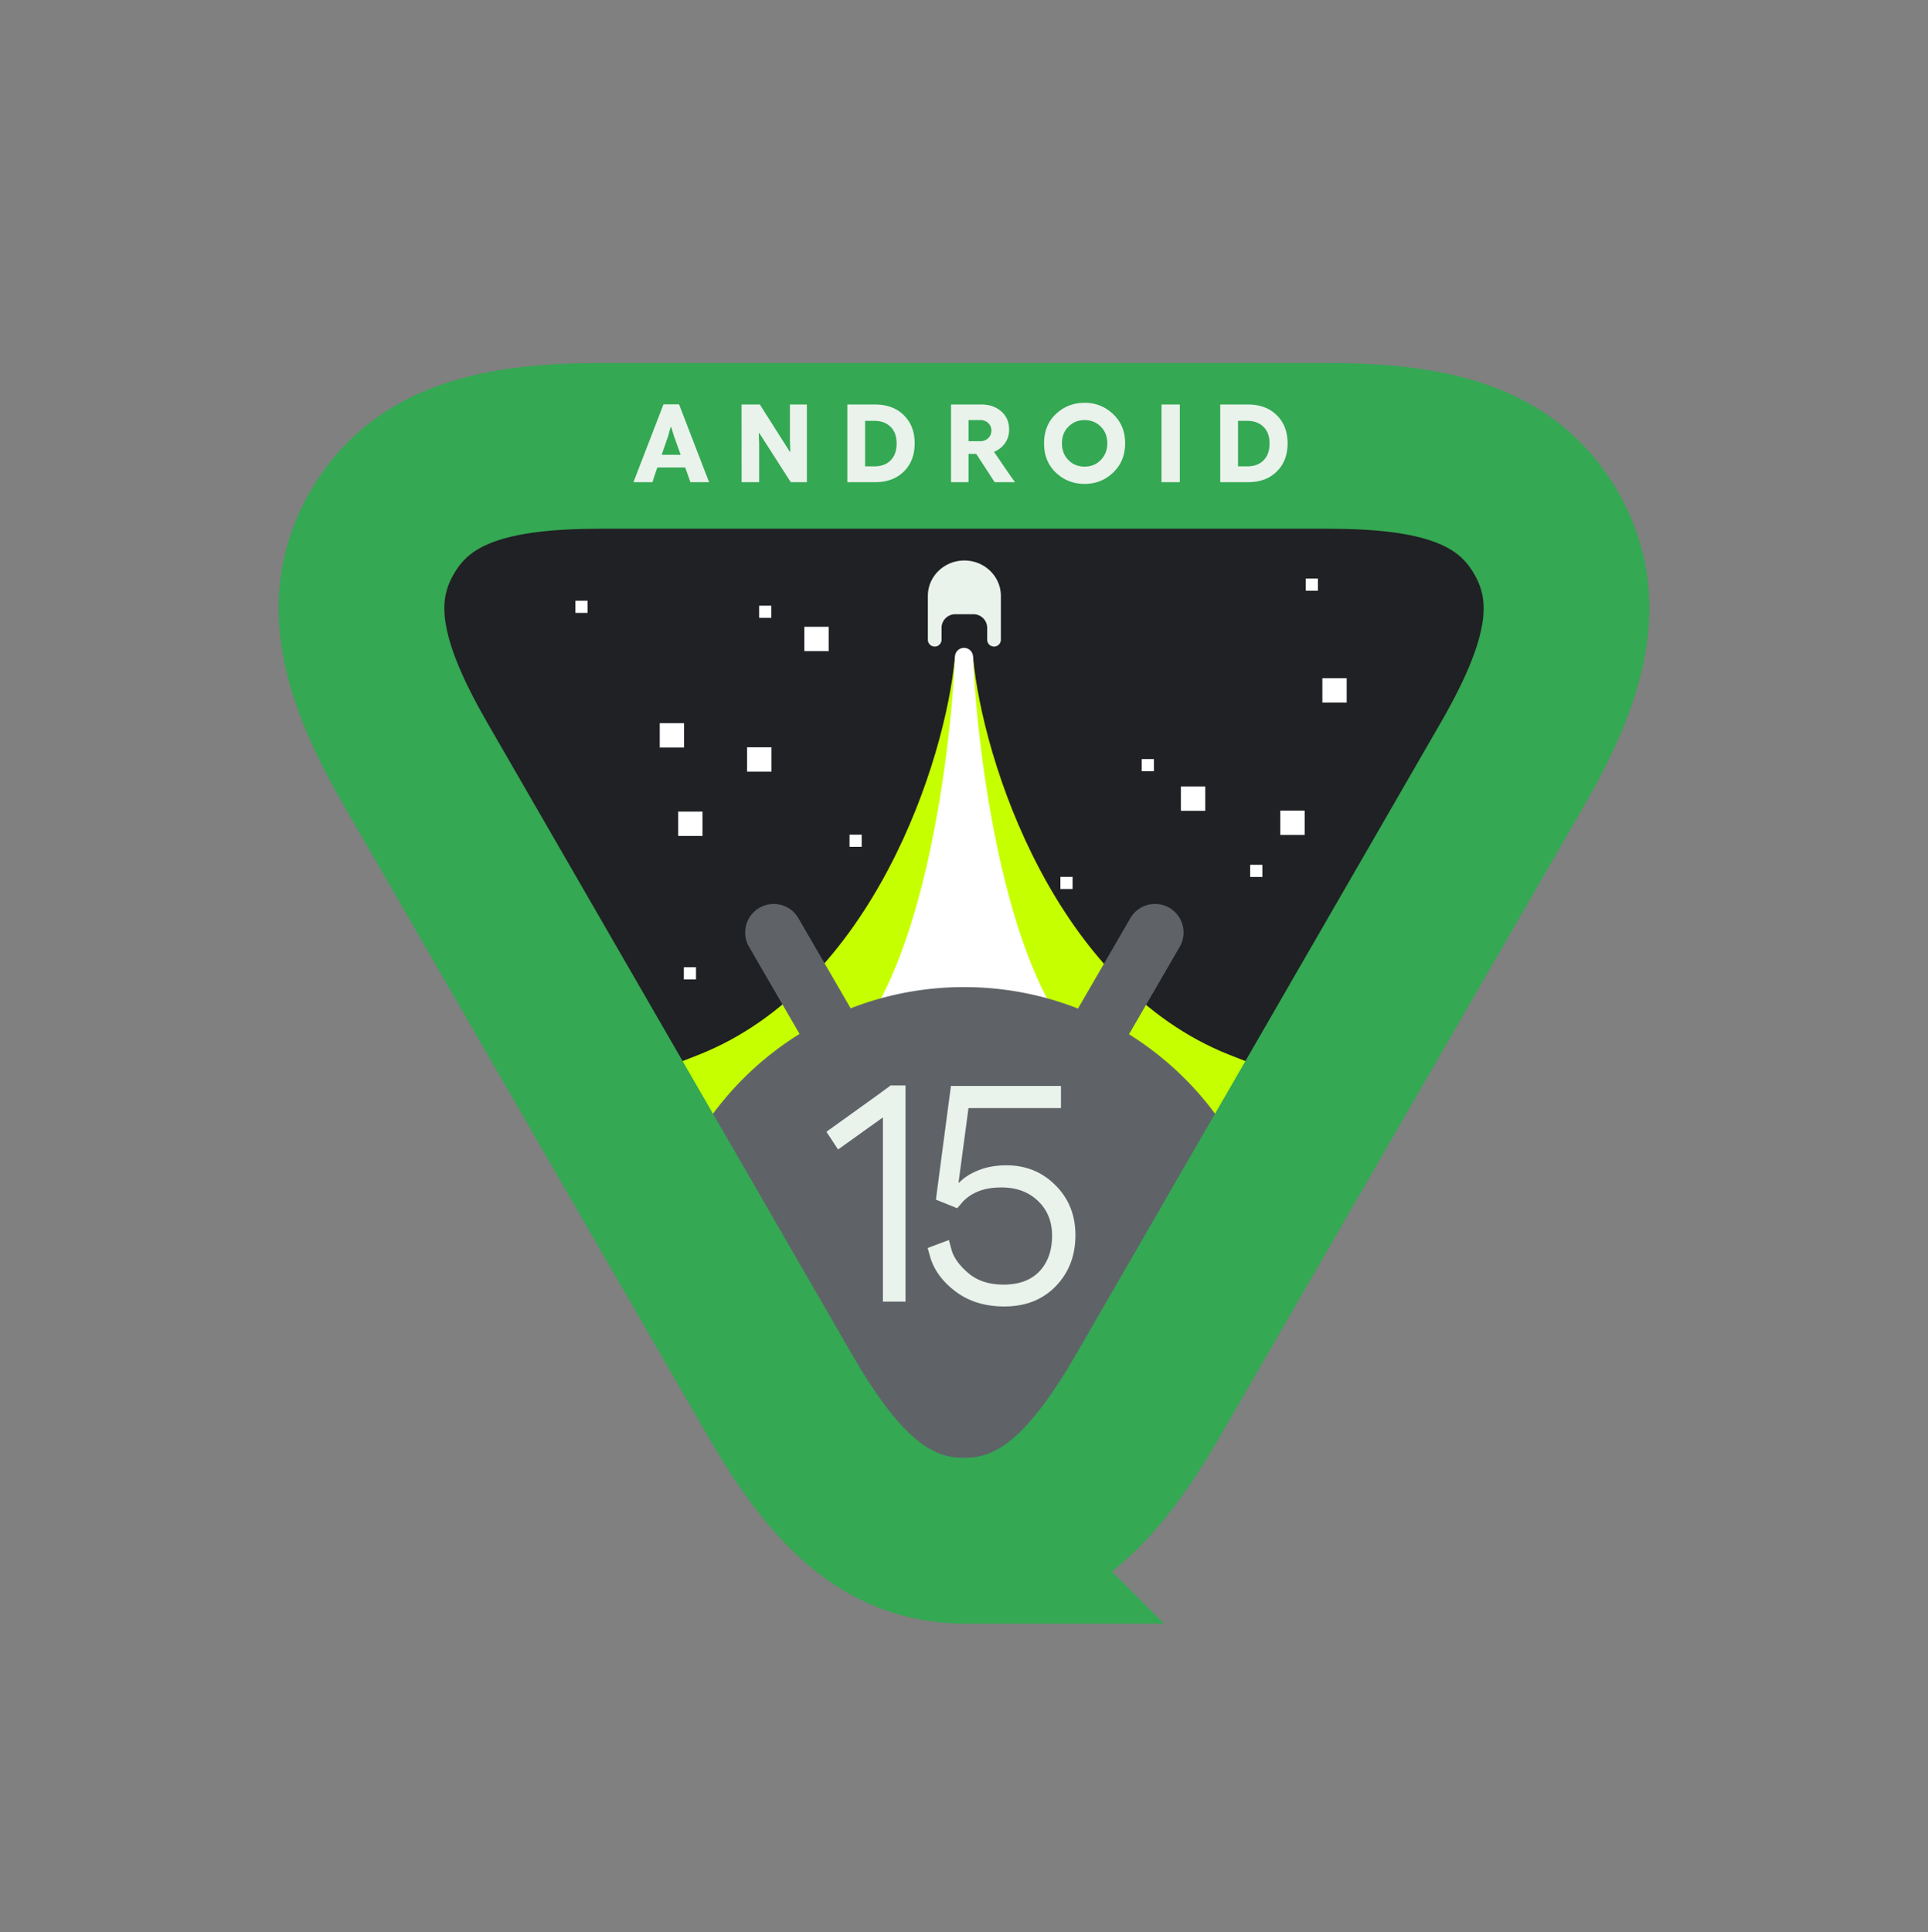 <svg xmlns="http://www.w3.org/2000/svg" width="480" height="481" fill="none"><rect width="100%" height="100%" fill="#808080" stroke="none"/><path fill="#202124" d="M240.001 383.551c-19.781 0-32.858-13.722-45.902-36.314l-90.491-156.734c-13.043-22.592-18.388-40.778-8.498-57.908C105 115.464 123.423 111 149.51 111h180.98c26.087 0 44.509 4.464 54.4 21.595 9.89 17.13 4.545 35.316-8.499 57.908l-90.49 156.734c-13.044 22.592-26.12 36.314-45.901 36.314h.001Z"/><mask id="a" width="300" height="273" x="90" y="111" maskUnits="userSpaceOnUse" style="mask-type:luminance"><path fill="#fff" d="M240.001 383.551c-19.781 0-32.858-13.722-45.902-36.314l-90.491-156.734c-13.043-22.592-18.388-40.778-8.498-57.908C105 115.464 123.423 111 149.51 111h180.98c26.087 0 44.509 4.464 54.4 21.595 9.89 17.13 4.545 35.316-8.499 57.908l-90.49 156.734c-13.044 22.592-26.12 36.314-45.901 36.314h.001Z"/></mask><g mask="url(#a)"><path fill="#C6FF00" d="M306.012 262.566c-43.265-17.157-61.376-73.169-63.762-99.031H240v184.5l144.75-58.977c-8.219-1.682-35.472-9.335-78.738-26.492ZM173.988 262.566c43.265-17.157 61.376-73.169 63.762-99.031H240v184.5L95.25 289.058c8.218-1.682 35.472-9.335 78.738-26.492Z"/><path fill="#fff" d="M271.125 262.397c-20.4-17.128-27.75-73.045-28.875-98.862H240V347.72l68.25-58.876c-3.875-1.679-16.725-9.319-37.125-26.447ZM208.875 262.397c20.4-17.128 27.75-73.045 28.875-98.862H240V347.72l-68.25-58.876c3.875-1.679 16.725-9.319 37.125-26.447Z"/><path fill="#fff" d="M240 165.785a2.25 2.25 0 1 0 0-4.5 2.25 2.25 0 0 0 0 4.5Z"/><path fill="#5F6368" d="M310.5 311.285H161.25v78H310.5v-78Z"/><path fill="#5F6368" d="M316.816 311.614c-.05-.317-.097-.629-.151-.943a75.61 75.61 0 0 0-1.179-5.745 76.961 76.961 0 0 0-3.044-9.649 77.105 77.105 0 0 0-3.497-7.71 78.49 78.49 0 0 0-5.639-9.197 77.657 77.657 0 0 0-12.568-13.784 78.07 78.07 0 0 0-9.654-7.11c.03-.048.055-.102.085-.15 1.559-2.694 3.12-5.382 4.679-8.075a32020.927 32020.927 0 0 0 7.856-13.551 7.107 7.107 0 0 0 .4-6.327 7.039 7.039 0 0 0-2.912-3.34 7.15 7.15 0 0 0-3.021-.972 7.205 7.205 0 0 0-1.338.011 7.086 7.086 0 0 0-5.412 3.499c-1.094 1.886-2.19 3.777-3.282 5.664l-4.572 7.886c-1.56 2.692-3.121 5.382-4.68 8.074-.171.294-.344.588-.512.885-.237-.094-.47-.188-.707-.278-8.596-3.277-17.918-5.069-27.664-5.069-.268 0-.531 0-.798.003a77.556 77.556 0 0 0-24.757 4.297c-.9.313-1.788.645-2.669.991-.157-.275-.319-.55-.478-.825-1.558-2.693-3.12-5.382-4.678-8.074a32031.27 32031.27 0 0 1-7.856-13.551 7.092 7.092 0 0 0-6.75-3.51 7.067 7.067 0 0 0-3.022.972 7.083 7.083 0 0 0-3.23 4.278 7.119 7.119 0 0 0 .102 4.005c.154.474.357.937.618 1.385 1.095 1.887 2.19 3.778 3.282 5.665l4.573 7.885c1.559 2.693 3.121 5.382 4.679 8.075.011.023.027.045.038.068a78.003 78.003 0 0 0-27.995 30.178 77.456 77.456 0 0 0-6.542 17.358 78.114 78.114 0 0 0-1.178 5.745c-.053.315-.102.631-.151.943a81.047 81.047 0 0 0-.444 3.402h154.501a76.36 76.36 0 0 0-.445-3.402l.012-.007Z"/></g><path fill="#fff" d="M146.28 149.543h-3.03v3.03h3.03v-3.03ZM173.28 240.785h-3.03v3.03h3.03v-3.03ZM328.116 144.035h-3.03v3.03h3.03v-3.03ZM267.03 218.285H264v3.03h3.03v-3.03ZM287.278 188.969h-3.03v3.03h3.03v-3.03ZM314.28 215.285h-3.03v3.03h3.03v-3.03ZM192.03 150.785H189v3.03h3.03v-3.03ZM300.06 195.785H294v6.06h6.06v-6.06ZM214.53 207.785h-3.03v3.03h3.03v-3.03ZM170.31 180.035h-6.06v6.06h6.06v-6.06ZM206.31 156.035h-6.06v6.06h6.06v-6.06ZM324.81 201.785h-6.06v6.06h6.06v-6.06ZM174.908 202.043h-6.06v6.06h6.06v-6.06ZM335.277 168.836h-6.06v6.06h6.06v-6.06ZM192.06 186.035H186v6.06h6.06v-6.06Z"/><path stroke="#34A853" stroke-miterlimit="10" stroke-width="41.25" d="M240.001 383.551c-19.781 0-32.858-13.722-45.902-36.314l-90.491-156.734c-13.043-22.592-18.388-40.778-8.498-57.908C105 115.464 123.423 111 149.51 111h180.98c26.087 0 44.509 4.464 54.4 21.595 9.89 17.13 4.545 35.316-8.499 57.908l-90.49 156.734c-13.044 22.592-26.12 36.314-45.901 36.314h.001Z"/><path fill="#E9F3EB" d="m175.581 117.565.972 2.47H171.882l-.567-1.633-3.537-9.896-.661-2.16h-.162l-.594 2.16-3.402 9.896a7330.49 7330.49 0 0 1-.513 1.633h-4.739l.959-2.497 5.737-14.85.77-2.025h3.888l.783 2.025 5.737 14.877Zm-3.051-1.188h-5.548v-3.159h4.333l1.215 3.159Zm-5.548 0h-5.67l1.161-3.159h4.509v3.159Zm33.901 1.755v1.903h-4.009l-1.067-1.66-6.75-10.53h-.148l.094 2.781v9.409h-4.374v-2.065l-.013-14.513v-2.754H189.179l1.039 1.647 6.399 10.071h.149l-.108-2.821v-8.897h4.225v17.429Zm17.007 1.903h-6.939v-19.332h6.939c2.952 0 5.328.887 7.128 2.66 1.8 1.764 2.7 4.095 2.7 6.993 0 2.916-.9 5.26-2.7 7.033-1.8 1.764-4.176 2.646-7.128 2.646Zm-2.511-15.268v11.326h2.255c1.71.018 3.069-.472 4.077-1.471 1.008-1.008 1.512-2.412 1.512-4.212 0-1.791-.504-3.177-1.512-4.158-.999-.99-2.358-1.485-4.077-1.485h-2.255Zm25.754 13.189v2.079h-4.361v-19.332h7.641c1.917 0 3.533.567 4.847 1.701 1.314 1.134 1.971 2.651 1.971 4.55 0 1.755-.626 3.204-1.877 4.347-1.251 1.134-2.866 1.701-4.846 1.701h-5.994v-3.159h5.481c.801 0 1.471-.248 2.011-.743.54-.504.81-1.156.81-1.957 0-.729-.261-1.337-.783-1.823-.522-.495-1.165-.742-1.93-.742h-2.97v13.378Zm5.44.446-4.576-7.02 4.603-.162 4.82 7.033 1.282 1.782H247.626l-1.053-1.633Zm23.457 2.065c-2.781 0-5.161-.931-7.141-2.794-1.971-1.863-2.957-4.302-2.957-7.317 0-3.015.99-5.45 2.97-7.304 1.989-1.854 4.365-2.781 7.128-2.781 2.754 0 5.121.941 7.101 2.822 1.989 1.872 2.984 4.293 2.984 7.263 0 2.952-.99 5.377-2.97 7.276-1.971 1.89-4.343 2.835-7.115 2.835Zm0-4.306c1.611 0 2.952-.549 4.023-1.647 1.08-1.098 1.62-2.484 1.62-4.158 0-1.692-.544-3.078-1.633-4.158-1.08-1.08-2.417-1.62-4.01-1.62s-2.934.544-4.023 1.633c-1.08 1.08-1.62 2.462-1.62 4.145 0 1.692.536 3.082 1.607 4.171 1.08 1.089 2.425 1.634 4.036 1.634Zm23.698 1.66v2.214h-4.55V100.703h4.55v17.118Zm17.005 2.214h-6.939v-19.332h6.939c2.952 0 5.328.887 7.128 2.66 1.8 1.764 2.7 4.095 2.7 6.993 0 2.916-.9 5.26-2.7 7.033-1.8 1.764-4.176 2.646-7.128 2.646Zm-2.511-15.268v11.326h2.254c1.71.018 3.069-.472 4.077-1.471 1.008-1.008 1.512-2.412 1.512-4.212 0-1.791-.504-3.177-1.512-4.158-.999-.99-2.358-1.485-4.077-1.485h-2.254ZM225.439 321.223v2.812h-5.625V278.173l-9.337 6.675-1.838 1.312-1.462-2.25-1.425-2.137c0-.025.65-.501 1.95-1.425l11.025-7.913 3-2.212H225.439v51Zm7.877-24.938 3.075-23.25.375-2.7h27.375v5.513h-23.025l-2.475 18.525.15.037c1.275-1.3 2.912-2.338 4.912-3.112 2.001-.801 4.288-1.2 6.863-1.2 4.85 0 8.925 1.662 12.225 4.987 3.3 3.3 4.95 7.438 4.95 12.413 0 5.1-1.637 9.337-4.913 12.712-3.249 3.35-7.512 5.025-12.787 5.025-4.725 0-8.713-1.2-11.963-3.6-3.249-2.4-5.387-5.212-6.412-8.437l-.713-2.513 2.588-.975 2.7-1.012.712 2.662c.651 1.975 2.076 3.875 4.275 5.7 2.226 1.825 5.1 2.738 8.625 2.738 3.85 0 6.825-1.101 8.925-3.3 2.1-2.226 3.15-5.188 3.15-8.888 0-3.55-1.175-6.437-3.525-8.662-2.325-2.226-5.349-3.338-9.075-3.338-2.225 0-4.112.313-5.662.938-1.55.6-2.85 1.449-3.9 2.55l-1.463 1.687-2.662-1.087-2.625-1.05.3-2.363ZM240.09 139.535c-5.021 0-9.09 3.953-9.09 8.828v10.89a1.704 1.704 0 0 0 3.41 0v-2.936a3.41 3.41 0 0 1 3.408-3.409h4.545a3.41 3.41 0 0 1 3.409 3.409v2.936a1.704 1.704 0 0 0 3.41 0v-10.89c0-4.875-4.07-8.828-9.09-8.828h-.002Z"/></svg>